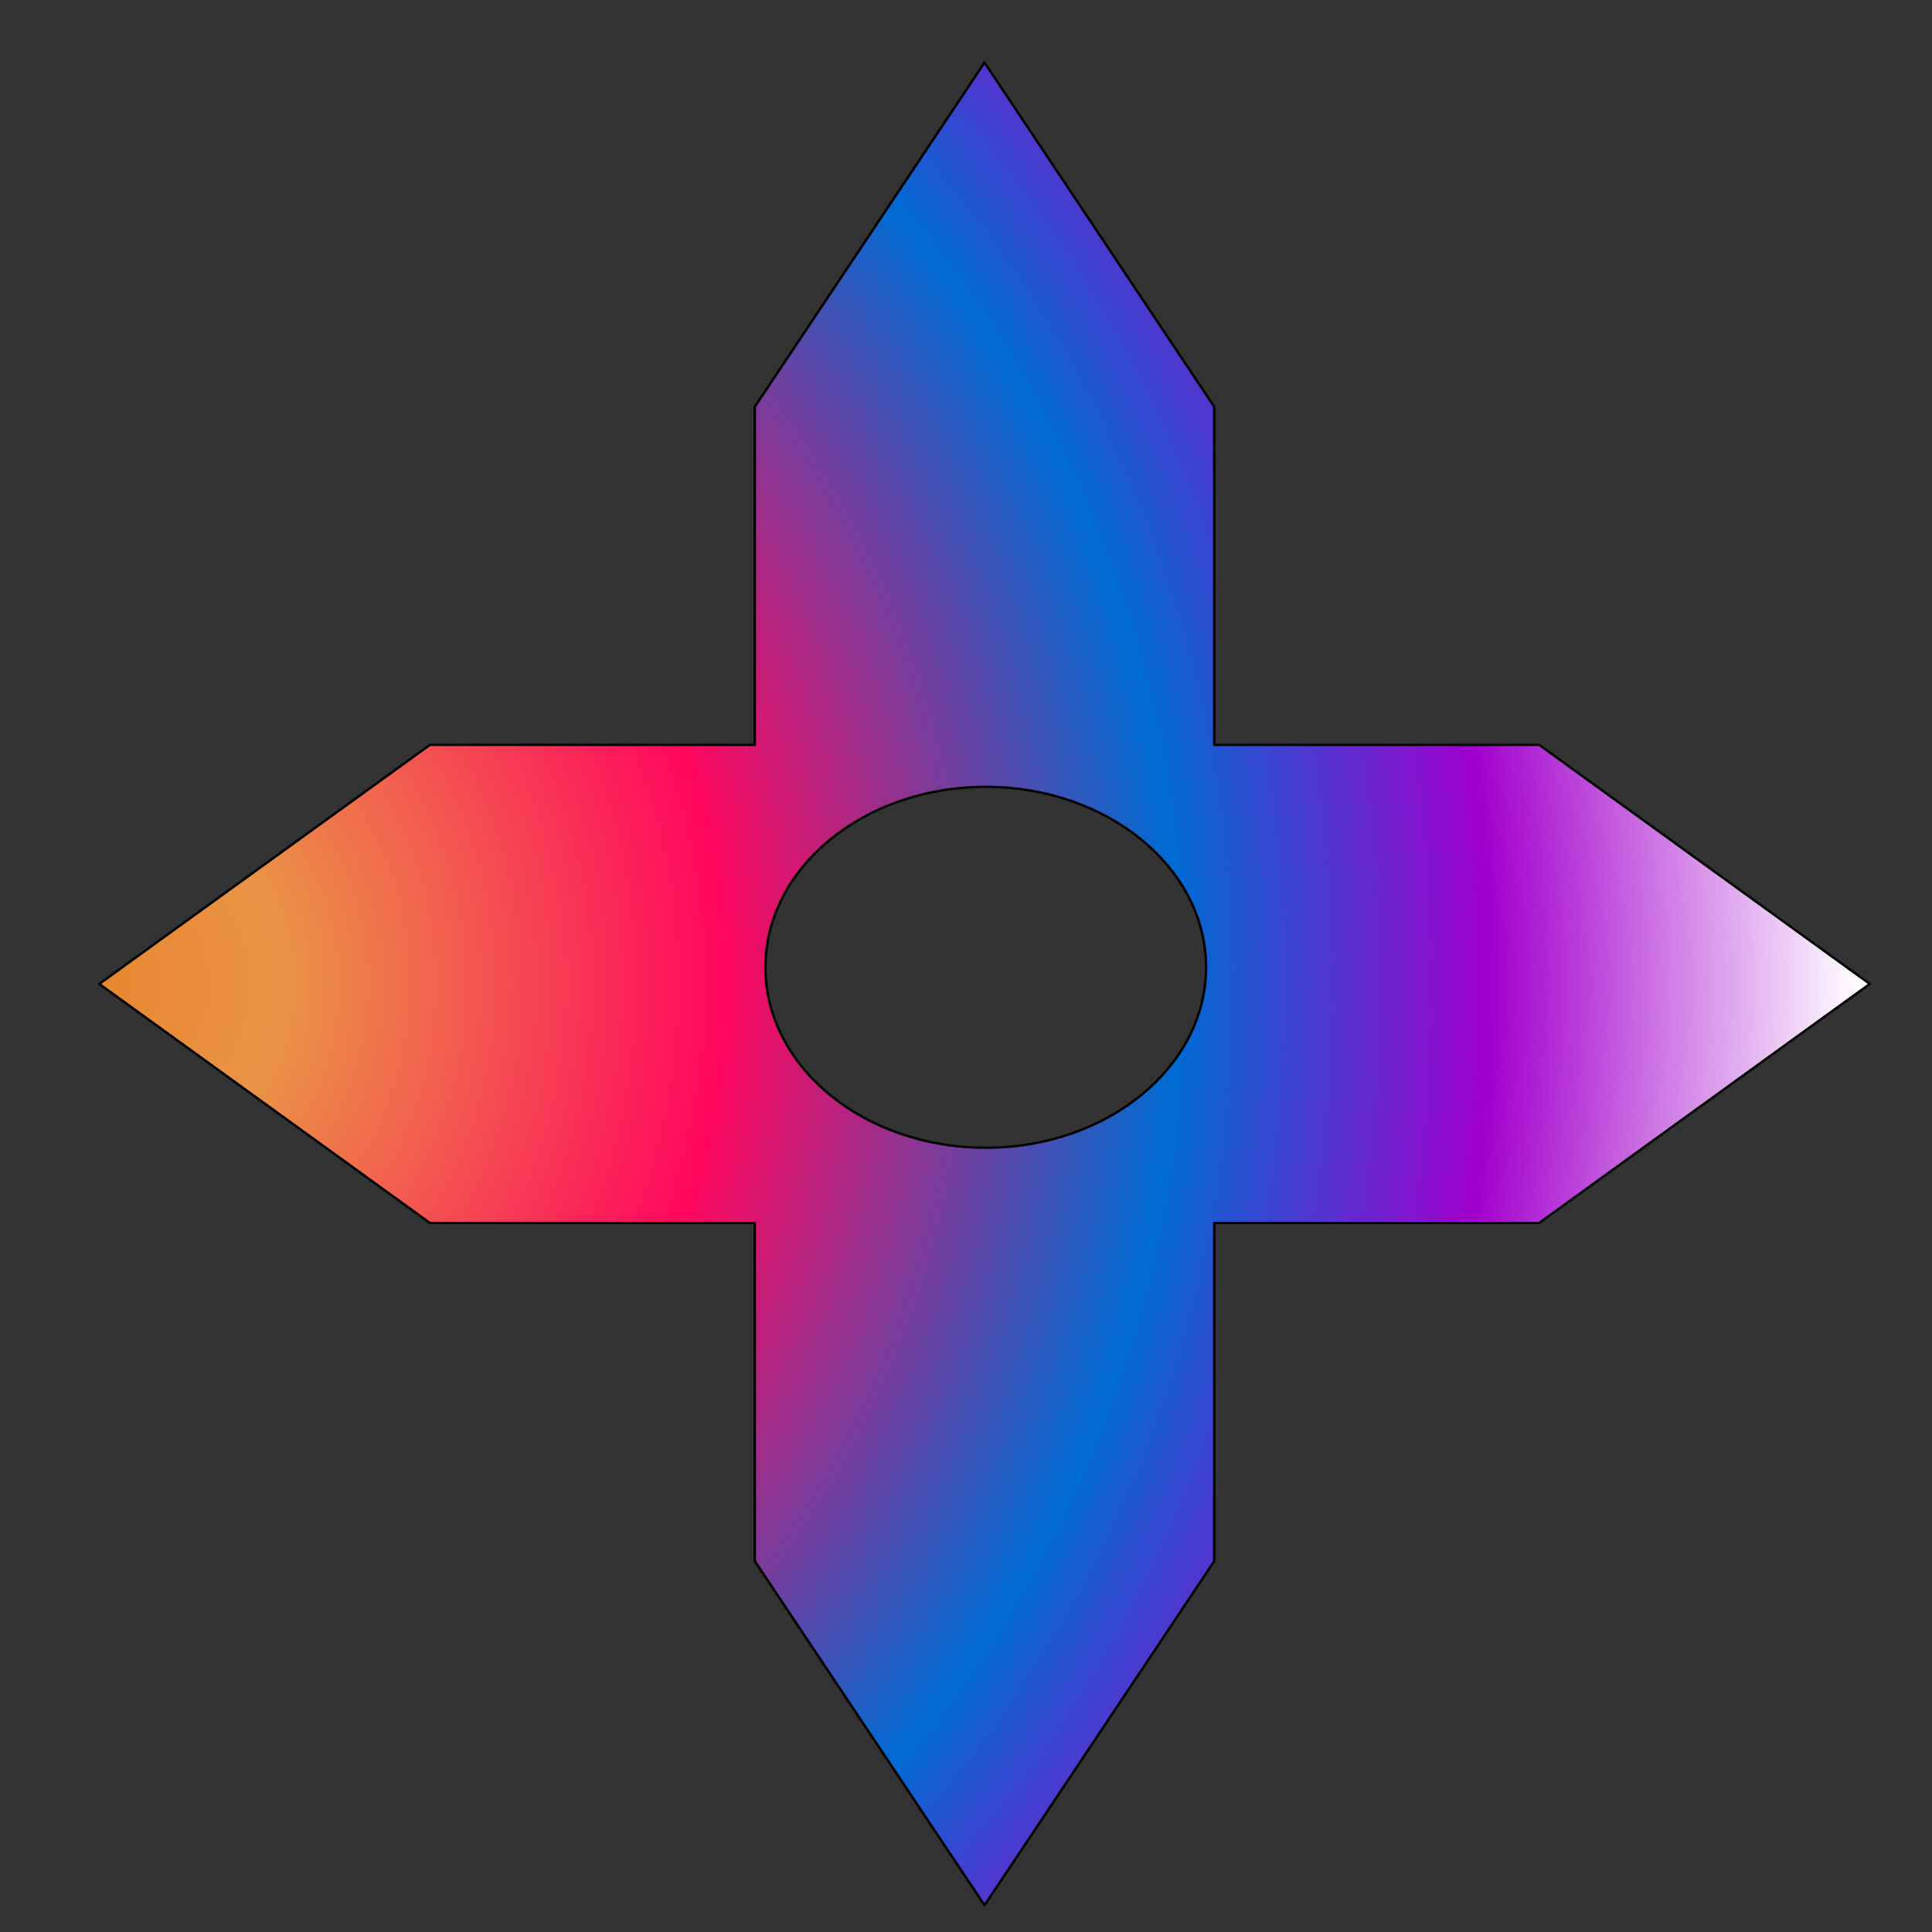 <?xml version="1.0" encoding="UTF-8" standalone="no"?>
<!DOCTYPE svg PUBLIC "-//W3C//DTD SVG 1.1//EN" "http://www.w3.org/Graphics/SVG/1.1/DTD/svg11.dtd">
<svg width="100%" height="100%" viewBox="0 0 800 800" version="1.1" xmlns="http://www.w3.org/2000/svg" xmlns:xlink="http://www.w3.org/1999/xlink" xml:space="preserve" xmlns:serif="http://www.serif.com/" style="fill-rule:evenodd;clip-rule:evenodd;stroke-linecap:round;stroke-linejoin:round;stroke-miterlimit:1.5;">
    <rect x="0" y="0" width="800" height="800" fill="#333333" stroke="none"/>
    <g transform="matrix(0.989,0,0,0.948,15.388,25.197)">
        <path d="M396.646,0.755L492.824,151.083L492.824,298.764L628.841,298.764L767.296,403.191L628.841,507.617L492.824,507.617L492.824,655.298L396.646,805.627L300.467,655.298L300.467,507.617L164.451,507.617L25.996,403.191L164.451,298.764L300.467,298.764L300.467,151.083L396.646,0.755ZM397.149,317.102C448.059,317.102 489.392,352.423 489.392,395.928C489.392,439.433 448.059,474.754 397.149,474.754C346.238,474.754 304.906,439.433 304.906,395.928C304.906,352.423 346.238,317.102 397.149,317.102Z" style="fill:url(#_Radial1);stroke:black;stroke-width:1.03px;"/>
    </g>
    <defs>
        <radialGradient id="_Radial1" cx="0" cy="0" r="1" gradientUnits="userSpaceOnUse" gradientTransform="matrix(741.3,0,0,804.872,25.996,403.191)"><stop offset="0" style="stop-color:rgb(232,135,49);stop-opacity:1"/><stop offset="0.1" style="stop-color:rgb(234,147,70);stop-opacity:1"/><stop offset="0.35" style="stop-color:rgb(255,7,93);stop-opacity:1"/><stop offset="0.61" style="stop-color:rgb(0,107,211);stop-opacity:1"/><stop offset="0.79" style="stop-color:rgb(162,0,204);stop-opacity:1"/><stop offset="1" style="stop-color:white;stop-opacity:1"/></radialGradient>
    </defs>
</svg>
